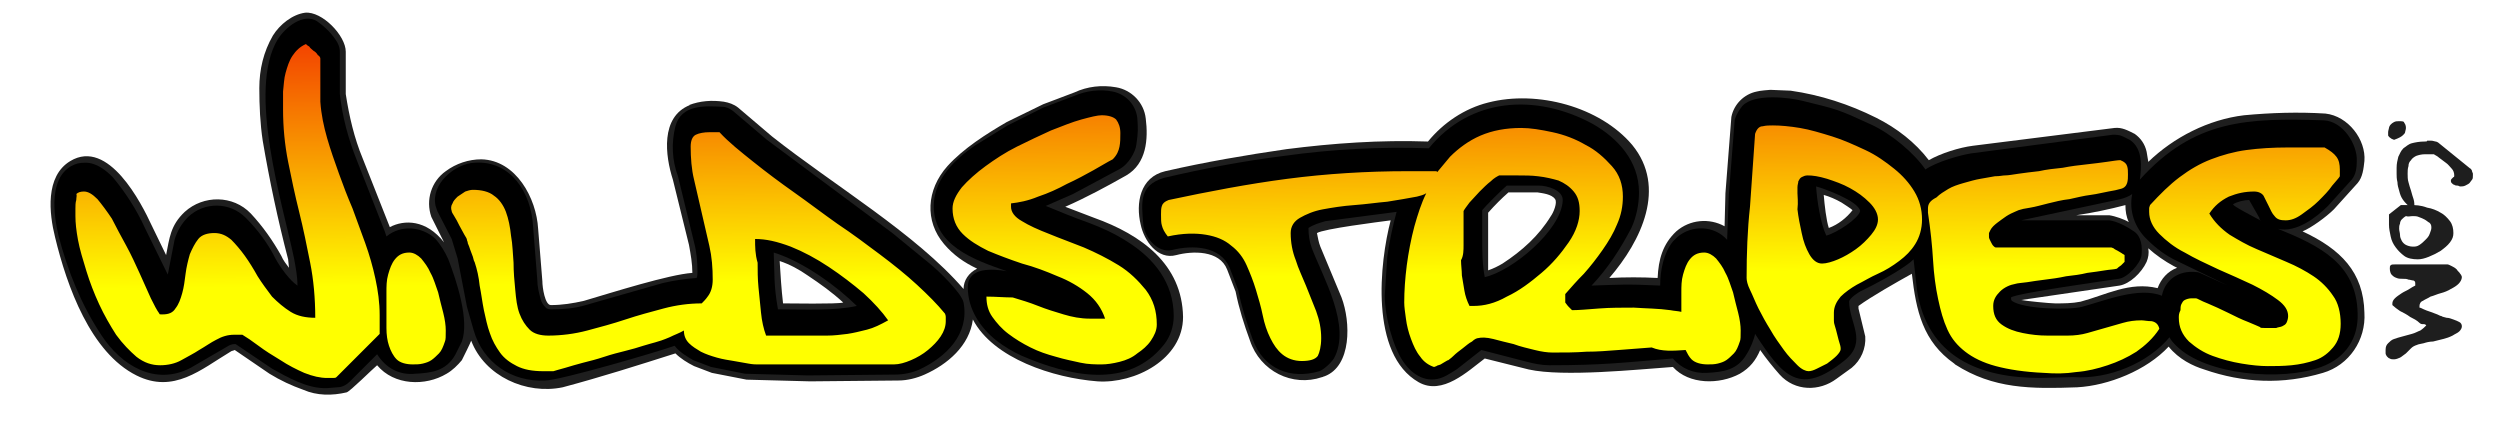 <?xml version="1.0" encoding="utf-8"?>
<!-- Generator: Adobe Illustrator 26.0.1, SVG Export Plug-In . SVG Version: 6.00 Build 0)  -->
<svg version="1.1" id="Layer_1" xmlns="http://www.w3.org/2000/svg" xmlns:xlink="http://www.w3.org/1999/xlink" x="0px" y="0px"
	 viewBox="0 0 295 50" style="enable-background:new 0 0 295 50;" xml:space="preserve">
<style type="text/css">
	.st0{fill:#1E1E1E;}
	.st1{fill-rule:evenodd;clip-rule:evenodd;fill:#1E1E1E;}
	.st2{fill-rule:evenodd;clip-rule:evenodd;fill:#000000;}
	.st3{fill-rule:evenodd;clip-rule:evenodd;fill:url(#SVGID_1_);}
</style>
<filter id="Bevel2" filterUnits="objectBoundingBox" x="-10%" y="-10%" width="150%" height="150%">
    <feGaussianBlur in="SourceAlpha" stdDeviation="0.9" result="blur"/>
    <feSpecularLighting in="blur" surfaceScale="10" specularConstant="3.5" specularExponent="20" result="specOut" lighting-color="#505050">
      <fePointLight x="-5000" y="-10000" z="0000"/>
    </feSpecularLighting>
    <feComposite in="specOut" in2="SourceAlpha" operator="in" result="specOut2"/>
    <feComposite in="SourceGraphic" in2="specOut2" operator="arithmetic" k1="0" k2="1" k3="1" k4="0" result="litPaint" />
    </filter>
    <filter id="inset-shadow" x="-50%" y="-50%" width="200%" height="200%">
    <feComponentTransfer in="SourceAlpha">
      <feFuncA type="table" tableValues=".5 0" />
    </feComponentTransfer>
    <feGaussianBlur stdDeviation=".8"/>
    <feOffset dx="0" dy="1" result="offsetblur"/>
    <feFlood flood-color="rgb(0, 0, 0)" result="color"/>
    <feComposite in2="offsetblur" operator="in"/>
    <feComposite in2="SourceAlpha" operator="in" />
    <feMerge>
      <feMergeNode in="SourceGraphic" />
      <feMergeNode />
    </feMerge>
  </filter>
<g>
	<path class="st0" d="M283.1,14.3c-0.2,0-0.4,0-0.6,0.1c-0.2,0.1-0.3,0.2-0.4,0.3c-0.1,0.1-0.2,0.3-0.2,0.4s-0.1,0.3-0.1,0.5
		c0,0.1,0,0.2,0,0.3c0,0.1,0,0.2,0.1,0.2c0,0.1,0.1,0.1,0.2,0.2c0.1,0.1,0.2,0.1,0.4,0.2c0.3-0.1,0.5-0.2,0.7-0.3
		c0.2-0.1,0.3-0.2,0.4-0.3c0.1-0.1,0.2-0.2,0.2-0.3c0-0.1,0.1-0.3,0.1-0.5c0-0.3-0.1-0.5-0.2-0.6C283.7,14.3,283.4,14.3,283.1,14.3z
		"/>
	<path class="st0" d="M286.1,16.7c-0.6,0-1.1,0.1-1.5,0.2c-0.4,0.1-0.7,0.4-1,0.6c-0.3,0.3-0.4,0.6-0.6,1c-0.1,0.4-0.2,0.8-0.2,1.3
		c0,0.2,0,0.4,0,0.7c0,0.3,0,0.6,0.1,1c0,0.3,0.1,0.7,0.2,1c0.1,0.4,0.2,0.7,0.4,1s0.4,0.5,0.6,0.7c0.2,0.2,0.5,0.3,0.8,0.3
		c0-0.3,0-0.7-0.1-1c-0.1-0.3-0.2-0.6-0.3-1c-0.1-0.3-0.2-0.6-0.3-1c-0.1-0.3-0.1-0.7-0.1-1c0-0.3,0-0.6,0.1-0.9
		c0-0.3,0.1-0.5,0.3-0.7c0.1-0.2,0.4-0.4,0.6-0.5c0.3-0.1,0.6-0.2,1.1-0.2c0,0,0.1,0,0.2,0c0.1,0,0.2,0,0.3,0c0.1,0,0.2,0,0.3,0
		c0.1,0,0.2,0,0.2,0c0.1,0.1,0.4,0.2,0.6,0.4c0.3,0.2,0.5,0.4,0.8,0.6c0.3,0.2,0.5,0.5,0.7,0.7c0.2,0.2,0.3,0.5,0.3,0.8
		c0,0.1,0,0.2-0.1,0.2c0,0-0.1,0.1-0.1,0.1c0,0-0.1,0.1-0.1,0.1c0,0-0.1,0.1-0.1,0.2c0,0.1,0,0.2,0.1,0.3c0.1,0.1,0.2,0.2,0.3,0.2
		c0.1,0.1,0.3,0.1,0.4,0.1c0.1,0,0.2,0.1,0.3,0.1c0.2,0,0.4,0,0.6-0.1c0.2-0.1,0.4-0.2,0.5-0.3s0.2-0.3,0.3-0.4s0.1-0.3,0.1-0.5
		c0,0,0-0.1,0-0.2c0-0.1-0.1-0.2-0.1-0.3c0-0.1-0.1-0.2-0.1-0.2c0-0.1-0.1-0.1-0.1-0.1l-3.7-3c-0.1-0.1-0.3-0.2-0.4-0.2
		c-0.1,0-0.3-0.1-0.5-0.1c-0.2,0-0.3,0-0.5,0C286.4,16.7,286.3,16.7,286.1,16.7z"/>
	<path class="st1" d="M284.5,24.2c-0.1,0-0.2,0-0.3,0c-0.1,0-0.3,0-0.4,0c-0.1,0-0.2,0-0.3,0c-0.1,0-0.1,0-0.2,0l-1.4,1.1
		c0,0,0,0.1,0,0.2c0,0.1,0,0.2,0,0.3c0,0.1,0,0.2,0,0.4c0,0.1,0,0.2,0,0.3c0,0.5,0.1,0.9,0.2,1.4c0.1,0.5,0.3,0.9,0.6,1.3
		c0.3,0.4,0.6,0.7,1,1c0.4,0.3,1,0.4,1.6,0.4c0.4,0,0.8-0.1,1.3-0.3c0.5-0.2,0.9-0.4,1.4-0.7c0.4-0.3,0.8-0.6,1.1-1
		c0.3-0.4,0.4-0.7,0.4-1.1c0-0.5-0.1-1-0.4-1.4c-0.3-0.4-0.7-0.8-1.1-1c-0.5-0.3-1-0.5-1.6-0.6C285.6,24.2,285,24.2,284.5,24.2z
		 M284.7,25.5c0.2,0,0.5,0,0.7,0.1c0.3,0.1,0.5,0.2,0.7,0.3c0.2,0.1,0.4,0.3,0.6,0.4c0.2,0.2,0.2,0.4,0.2,0.6c0,0.2-0.1,0.4-0.2,0.7
		c-0.1,0.3-0.3,0.5-0.5,0.7s-0.4,0.4-0.7,0.6c-0.3,0.2-0.5,0.2-0.8,0.2c-0.3,0-0.6-0.1-0.8-0.2c-0.2-0.1-0.4-0.3-0.5-0.5
		c-0.1-0.2-0.2-0.4-0.2-0.7c0-0.2-0.1-0.5-0.1-0.7c0-0.2,0-0.4,0.1-0.6c0-0.2,0.1-0.4,0.2-0.5c0.1-0.1,0.3-0.3,0.5-0.4
		C284.2,25.6,284.4,25.5,284.7,25.5z"/>
	<path class="st1" d="M286.3,38.4c-0.2,0.2-0.4,0.4-0.7,0.6c-0.3,0.1-0.6,0.3-1,0.4c-0.4,0.1-0.7,0.2-1.1,0.3
		c-0.4,0.1-0.7,0.2-1,0.3c-0.3,0.1-0.5,0.3-0.7,0.5c-0.2,0.2-0.3,0.4-0.3,0.8c0,0.1,0,0.3,0,0.4c0,0.1,0.1,0.3,0.2,0.4
		c0.1,0.1,0.2,0.2,0.3,0.2c0.1,0.1,0.3,0.1,0.5,0.1c0.2,0,0.5-0.1,0.7-0.2c0.2-0.1,0.4-0.3,0.7-0.5c0.2-0.2,0.4-0.4,0.6-0.6
		c0.2-0.2,0.4-0.3,0.7-0.4c0.2-0.1,0.4-0.1,0.8-0.2c0.3-0.1,0.7-0.2,1.1-0.2c0.4-0.1,0.8-0.2,1.2-0.3c0.4-0.1,0.7-0.2,1.1-0.4
		c0.3-0.2,0.6-0.3,0.8-0.5c0.2-0.2,0.3-0.4,0.3-0.6c0-0.2-0.1-0.4-0.3-0.5c-0.2-0.1-0.4-0.2-0.7-0.3c-0.3-0.1-0.5-0.2-0.8-0.2
		c-0.3-0.1-0.5-0.1-0.6-0.2c-0.1,0-0.3-0.1-0.5-0.2c-0.3-0.1-0.5-0.2-0.8-0.3c-0.3-0.1-0.6-0.2-0.8-0.3s-0.4-0.2-0.5-0.2
		c0,0,0-0.1,0-0.1c0-0.1,0-0.1,0-0.1c0-0.2,0.1-0.5,0.4-0.6c0.3-0.2,0.6-0.3,0.9-0.5c0.4-0.1,0.8-0.3,1.2-0.4
		c0.4-0.1,0.9-0.3,1.2-0.5c0.4-0.2,0.7-0.4,0.9-0.6s0.4-0.5,0.4-0.8c0-0.1-0.1-0.3-0.2-0.4c-0.1-0.2-0.3-0.3-0.4-0.5
		c-0.2-0.2-0.4-0.3-0.6-0.4c-0.2-0.1-0.4-0.2-0.5-0.2h-6.1c-0.3,0-0.5,0-0.6,0.1c-0.1,0.1-0.1,0.2-0.1,0.4c0,0.3,0.1,0.6,0.2,0.7
		c0.2,0.2,0.3,0.3,0.6,0.4c0.2,0.1,0.5,0.1,0.7,0.1c0.3,0,0.5,0,0.7,0.1c0.2,0,0.4,0.1,0.6,0.1c0.2,0.1,0.2,0.2,0.2,0.4
		c0,0,0,0,0,0.1c0,0,0,0.1,0,0.1c-0.2,0.1-0.4,0.2-0.7,0.4c-0.3,0.2-0.6,0.3-0.9,0.5c-0.3,0.2-0.6,0.4-0.8,0.6
		c-0.2,0.2-0.3,0.4-0.3,0.6c0,0,0,0.1,0,0.1c0,0.1,0,0.1,0,0.1c0.2,0.2,0.6,0.5,0.9,0.7c0.4,0.2,0.8,0.4,1.2,0.7
		c0.4,0.2,0.8,0.4,1.1,0.7S286.1,38.1,286.3,38.4z"/>
</g>
<path class="st1" d="M52.4,28.6c-2.1-2.7-4.7-2.7-6.4-1.8l-3.2-8.1c-1-2.4-1.6-5-2-7.6V6.1c0-1.9-2.8-4.8-4.8-4.6
	c-1.5,0.2-3,1.4-3.8,2.7c-1.1,1.9-1.6,4-1.6,6.2c0,2.1,0.1,4.2,0.4,6.2c0.8,4.7,1.8,9.4,3,14l0.1,1c-0.3-0.4-0.7-0.9-0.9-1.4
	c-1-1.8-2.2-3.5-3.6-5c-2.1-2.2-5.6-2.2-7.8-0.2c-1.7,1.6-1.8,3.1-2.2,5.1l-1.7-3.5C16.7,24,12.8,16.3,8.3,19c-3,1.8-2.5,6.2-1.8,9
	c1.4,5.8,4.2,13.6,9.6,16.3c4.4,2.2,7.6-0.7,11.1-2.8c0.1-0.1,0.3-0.1,0.5-0.2l4.1,2.8c1.3,0.8,2.6,1.4,4,1.9
	c1.6,0.7,3.4,0.7,5.1,0.3c0.4-0.1,3-2.7,3.6-3.2c2,2.4,5.7,2.5,8.2,1c0.7-0.4,1.3-1,1.8-1.6c0.2-0.4,1-2,1.1-2.3
	c1.6,4.2,6.5,6.4,10.8,5.5c4.5-1.2,8.9-2.6,13.3-4c0.6,0.6,1.4,1.1,2.2,1.5l2.1,0.8l4.1,0.8l7.5,0.2l10.4-0.1c1.1,0,2.2-0.3,3.1-0.7
	c2.7-1.2,5.3-3.4,5.7-6.5c2.4,4.6,9.5,6.9,14.7,7.3c4.4,0.3,10.1-2.6,10.1-7.6c-0.1-6.2-4.9-9.7-10.5-11.7c-1.1-0.4-2.3-0.9-3.4-1.3
	c2.5-1.1,4.9-2.4,7.2-3.7c2.4-1.4,2.6-4.3,2.3-6.7c-0.2-1.9-1.7-3.4-3.5-3.7c-1.7-0.3-3.4-0.1-4.9,0.6l-3.7,1.4l-4.3,2.1
	c-2.4,1.4-5.1,3.1-7,5.2c-2.5,2.8-2.7,6.5-0.4,9.2c1.1,1.3,2.4,2.2,3.9,2.9c-1,0.5-1.6,1.4-1.6,2.4c-5.6-6.5-15.4-12.3-22.6-18
	l-4-3.4c-0.5-0.4-1.1-0.6-1.7-0.7c-1.4-0.2-2.8-0.1-4.1,0.4l0.1,0c-3.5,1.4-2.9,6-2,8.8l1.9,7.7c0.2,1.1,0.4,2.2,0.4,3.3
	c-2.8,0.2-9.4,2.3-12.8,3.3c-1.3,0.3-2.6,0.5-3.9,0.5c-0.7,0-1-2.1-1-2.8l-0.5-6.2c-0.2-3.6-2.6-8.1-6.7-8.2c-1.5,0-3,0.5-4.2,1.4
	c-1.7,1.2-2.4,3.4-1.7,5.4L52.4,28.6L52.4,28.6z M92,30.8c1.2,0.4,2.3,1,3.3,1.7c1.5,1,2.9,2,4.2,3.2c-0.7,0.2-6.4,0.1-7.1,0.1
	C92.2,34.1,92.1,32.4,92,30.8z"/>
<path class="st1" d="M255.9,40.9c1.2,1.5,2.9,2.3,4.2,2.7c4.6,1.6,9.3,1.8,14,0.4c3.1-0.9,5.1-3.9,4.9-7.1c-0.1-4.8-2.8-7.5-7.3-9.6
	c1-0.4,2.8-1.7,3.7-2.6l2.8-3.1c0.6-0.7,0.7-1.7,0.8-2.6c0.2-2.5-1.9-5.3-4.6-5.6c-3.2-0.2-6.4-0.1-9.6,0.2
	c-4.2,0.5-8.3,2.6-11.3,5.5l-0.2-1.2c-0.2-0.9-0.7-1.6-1.4-2.1c-0.8-0.4-1.5-0.8-2.4-0.7l-16.7,2.1c-1.6,0.2-3.8,0.9-5.2,1.7
	c-1.6-2.1-3.8-3.8-6.2-5c-3.2-1.6-6.6-2.7-10.1-3.2l-2.4-0.1c-0.1,0-1.3,0.1-1.6,0.2c-1.5,0.3-2.7,1.5-3,3l-0.7,9l-0.1,3.9
	c-1.8-1-4.1-0.8-5.7,0.6c-1.6,1.5-2.1,3.3-2.2,5.5c-1.9-0.1-3.8-0.1-5.7,0c3.8-4.4,6.8-10.7,2.7-15.7c-3.8-4.5-11.2-6.5-17-5
	c-2.8,0.7-5.3,2.4-7.1,4.6c-5.6-0.2-11.2,0.2-16.7,0.9c-4.8,0.7-9.5,1.5-14.3,2.6c-3,0.7-3.5,3.8-2.9,6.3c0.4,1.9,2,4.2,4.2,3.6
	c1.9-0.5,5.1-0.6,6,1.7l1,2.6c0.4,2,1,3.9,1.7,5.8c1.2,3.6,5,5.5,8.5,4.3c0.1,0,0.2-0.1,0.3-0.1c3.2-1.2,3.1-6.4,2-9.3l-2.5-6
	c-0.2-0.5-0.3-1.1-0.4-1.6c0.8-0.5,7.2-1.3,8.7-1.5c-1.3,4.9-2.5,15.8,3.3,19.1c2.8,1.6,5.8-1.3,7.8-2.8l5.2,1.3
	c4.1,0.9,12.8,0,17-0.3c1.9,2.1,5.5,2.1,7.9,0.8c1.2-0.7,1.9-1.6,2.4-2.8c0.7,1,1.5,2,2.3,2.9c1.8,2,4.7,2,6.7,0.5l1.8-1.3
	c1.1-0.9,1.7-2.3,1.6-3.7l-0.8-3.3l0-0.3c1.5-1.1,4.5-2.8,6.3-3.8c0.5,4.4,1.3,8,5,10.6l0.1,0.1c4.5,2.9,9,2.9,14.4,2.7
	C248.8,45.5,253.3,43.7,255.9,40.9z M250.8,24.2c0,0.7,0.1,1.4,0.4,2c-0.5-0.3-1.6-0.7-2.3-0.8H245C247,25.1,248.9,24.7,250.8,24.2z
	 M253.5,29.3c0.9,0.8,1.9,1.5,3,2.1l0.4,0.2c-1.1,0.4-1.9,1.3-2.3,2.4c-3.3-0.8-6.1,0.8-9.1,1.6c-1,0.2-2,0.2-3,0.2
	c-0.6,0-3.6-0.3-4-0.4l11.6-1.7c1.2-0.2,2.6-1.5,3.2-2.8C253.5,30.4,253.6,29.9,253.5,29.3z M215.2,23c0.7,0.2,1.4,0.5,2.1,0.9
	c0.3,0.2,1.1,0.7,1.3,0.9c-0.7,0.9-1.7,1.7-2.8,2.1C215.5,26,215.3,24.2,215.2,23z M175.6,27.9l0-2.8c0.8-0.9,1.6-1.7,2.4-2.4l3.4,0
	c0.6,0.1,1.7,0.2,2.1,0.8c0.3,0.4-0.2,1.6-0.5,2c-1.4,2.3-3.4,4.1-5.7,5.6c-0.5,0.3-1.1,0.6-1.7,0.8
	C175.6,30.5,175.6,29.2,175.6,27.9z"/>
<g>
	<path class="st2" filter="url(#Bevel2)" d="M256,39.8c0.2,0.4,0.5,0.7,0.8,1c3.5,3.5,12.5,4.2,17.1,2.5c3-1.1,4.4-3.5,4.3-6.3c-0.1-5.9-4.5-8-9.4-10
		c2.1,0.5,4.5-1.3,5.9-2.7l2.8-3.1c0.5-0.6,0.6-1.4,0.6-2.2c0.1-1.9-1.6-4.7-3.9-4.8c-9-0.3-15.3-0.1-21.7,7
		c0.2-1.4,0.4-3.7-1.2-4.7l-0.8-0.4c-0.4-0.2-0.8-0.2-1.2-0.2l-16.7,2.2c-1.3,0.2-4.1,1-5.4,1.9c-1.3-1.9-4-4.2-6.4-5.3
		c-3.9-1.8-4-1.8-8.1-2.8c-1.6-0.4-5.7-0.9-7.1,0.6c-0.4,0.5-0.7,1-0.9,1.6l-0.7,8.9l-0.2,5.3c-1.5-1.7-4.2-1.8-5.9-0.3
		c-0.2,0.2-0.3,0.3-0.5,0.5c-1.1,1.4-1.5,3.4-1.5,5.2c-4-0.2-4.9-0.1-8.1,0c1.9-2,3.4-4.3,4.7-6.8c0.6-1.3,0.9-2.8,0.9-4.2
		c0-3.7-2.5-6.4-5.5-8.1c-6.7-3.6-14.4-3.1-19.3,2.9c-5.7-0.2-11.4,0.1-17.1,0.9c-4.8,0.6-9.5,1.5-14.2,2.6
		c-2.9,0.9-2.6,2.9-2.4,5.4c0.1,1.5,1.6,3.5,3.4,3.1c2.4-0.6,5.7-0.5,6.8,2.1l1,2.6c0.4,2,1,3.9,1.7,5.8c1.3,3.6,4.5,4.8,7.9,3.8
		c0.5-0.2,1.3-0.9,1.7-1.5c2.1-3.8-1.3-9.6-2.6-13c-0.3-0.8-0.4-1.6-0.4-2.4c0.6-0.4,1.3-0.6,2-0.8l8.4-1.1
		c-0.4,1.4-0.9,3.7-1.1,5.3l-0.3,4.6c0,2.3,0.9,5.9,2.2,7.8c1.1,1.6,2.8,2.6,4.7,1.8c0.3-0.1,1.6-0.9,1.7-1l2.8-2.2l5.4,1.4
		c0.8,0.2,1.7,0.4,2.6,0.4c6.3,0,8.6-0.3,14.6-0.8c1,1.2,2.5,1.8,4,1.7l0,0c1.9-0.1,3.6-0.3,4.7-2.2c0.4-0.6,0.9-1.8,1-2.4
		c3.3,5.1,5.3,7.4,10.6,3.1c2.7-2.2,0.5-4.4,0.5-6.9c0-0.4,1.2-1.2,1.5-1.3c1.8-0.9,3.5-1.8,5.1-2.9c0.3-0.2,0.7-0.5,1-0.8l0.4,3.6
		c1.2,8,7.5,10.4,14.5,10.4l3.9-0.1C248.9,44.8,253.5,42.8,256,39.8z M251.6,22.9c-0.4,2,0.3,4,1.8,5.4c1,1,2.2,1.9,3.5,2.5l6,2.9
		l-3.1-1.4c-0.2-0.1-0.4-0.2-0.7-0.2c-1.9-0.2-3.6,0.8-4,2.8c-2.7-1.1-6.8,0.6-9.4,1.3c-1.5,0.4-6.9,0.3-8.3-0.7
		c-0.1-0.1-0.1-0.3-0.1-0.4c0.6-0.5,11.4-2,12.7-2.2c1-0.1,2.6-1.8,2.7-2.8c0.1-1,0-2.2-0.9-2.8c-0.7-0.5-2-1.2-2.9-1.3h-10.5l0.1,0
		l11.7-2.5C250.6,23.4,251.2,23.2,251.6,22.9z M266.9,26.1c-3.8-2-3.3-1.9-3.4-2c0.5-0.3,1.3-0.5,1.9-0.5l1.2,2.1
		C266.6,25.9,266.7,26,266.9,26.1z M174.9,27.9l0-3.1c0.3-0.4,2.5-2.6,2.9-2.9l3.8,0c0.9,0,2.9,0.5,2.8,1.8c-0.2,3.5-6,8.3-9.2,9
		C174.9,31.1,174.9,29.6,174.9,27.9z M214.3,22c0.8,0.2,5,1.7,5.2,2.9c-0.2,0.9-2.8,2.6-4,2.9C214.8,26.3,214.4,23.6,214.3,22z"/>
	<path class="st2" filter="url(#Bevel2)" d="M45.6,27.9l-0.2-0.6l-3.3-8.4c-1-2.5-1.7-5.1-2-7.8v-5c0-0.4-0.1-0.7-0.3-1.1c-0.6-1-1.4-1.8-2.4-2.5
		c-1.6-1-3.7,0.7-4.6,2.1c-3.7,6,0.6,19.6,1.9,25.9c0.2,1.1,0.4,2.1,0.4,3.2c-0.9-0.6-2-2.1-2.6-3.2c-0.9-1.8-2.1-3.4-3.5-4.8
		c-1.9-1.9-4.9-1.9-6.8-0.1c-0.8,0.8-1.3,1.7-1.6,2.7l-0.8,4.1l-2.7-5.5c-1-2.2-2.3-4.2-3.8-6c-0.8-0.8-1.9-1.7-3.2-1.7
		c-0.8,0-1.1,0.1-1.7,0.4c-2.6,1.5-2.1,5.6-1.5,8.2C8,32,9.6,36,12,39.6c2.3,3.5,6.3,6,10.5,3.8l4.3-2.5c0.3-0.2,0.6-0.3,0.9-0.3
		l0.1,0l4.3,2.9c1.8,1,4.2,2.4,6.5,2.3l1.2-0.1c0.6,0,1.1-0.3,1.5-0.7l3.2-3.2c1,1.6,2.6,2.5,4.5,2.3l0,0c1.9-0.1,3.6-0.3,4.7-2.2
		l0.8-1.6c0.9-2.5-0.6-7.1-1.6-9.7c-0.4-0.9-0.9-1.7-1.5-2.4C49.8,26.7,47.3,26.5,45.6,27.9z"/>
	<path class="st2" filter="url(#Bevel2)" d="M117.6,40.2c0.9,0.7,1.9,1.3,3,1.8c5.4,2.3,12.5,4.1,16.8-1.4c0.7-0.9,1.1-2.1,1.1-3.3c0-3.9-2.3-6.8-5.5-8.8
		c-1.4-0.9-2.9-1.6-4.5-2.2c-1.7-0.6-3.4-1.3-5.1-2l3.2-1.4l5.6-3c0.9-0.5,1.8-1.9,1.9-2.9c0.2-1.4,0.2-1.8,0.1-3.1
		c-0.2-1.6-1.4-2.8-2.9-3.1c-1.5-0.3-3.1-0.1-4.5,0.5l-3.7,1.4l-4.2,2.1l-3.9,2.4c-2.3,1.6-4.6,3.8-4.8,6.7
		c-0.3,5.1,4.9,6.8,8.6,8.1c-1.7-0.3-4.6-0.5-4.6,1.9C114.2,36.5,115.7,38.7,117.6,40.2z"/>
	<path class="st2" filter="url(#Bevel2)" d="M79.6,40.8c0.6,0.8,1.7,1.4,2.2,1.7l2.1,0.8l4,0.8l7.4,0.2l10.3-0.1c1,0,2-0.2,2.9-0.6
		c3.2-1.5,5.9-4.2,5.2-7.9c-0.2-1.1-3-3.8-4-4.6l-4.4-3.6l-14.8-11l-4-3.4c-0.4-0.3-0.8-0.5-1.3-0.5c-2-0.1-4.8-0.3-5.5,2.3
		c-0.5,2-0.4,4,0.3,5.9l1.9,7.8c0.3,1.1,0.4,2.3,0.4,3.5c0,0.2,0,0.5-0.1,0.7c-1.4,0.1-2.7,0.3-4,0.6l-9.1,2.6
		c-1.3,0.4-2.7,0.5-4,0.5c-0.2,0-0.5,0-0.7-0.2c-0.3-0.3-0.5-0.6-0.6-1c-0.2-0.7-0.4-1.5-0.4-2.3l-0.5-6.3c-0.2-3.9-2.6-7.8-6.9-7.5
		c-2.3,0.1-5.2,2.5-4.6,5.1l0.2,0.6l1.7,3.3l0.7,2.3l1.1,5.7l0.8,2.8c1.1,3.8,4.5,6.1,8.4,5.9C66.1,44.9,78,41.4,79.6,40.8z
		 M91.3,29.8c3.6,1.1,7.7,4.2,9.8,6.3c-2.6,0.6-6.4,0.4-9.3,0.4C91.3,33.7,91.4,32.4,91.3,29.8z"/>
</g>
<linearGradient id="SVGID_1_" gradientUnits="userSpaceOnUse" x1="142.114" y1="-13.85" x2="142.739" y2="46.484">
	<stop  offset="0" style="stop-color:#EE0000"/>
	<stop  offset="0.109" style="stop-color:#EE0000"/>
	<stop  offset="0.755" style="stop-color:#FFFF00"/>
	<stop  offset="1" style="stop-color:#FFFF00"/>
</linearGradient>
<path class="st3" filter="url(#inset-shadow)" d="M198.9,40.3c0.2,0.4,0.4,0.8,0.7,1.1c0.4,0.4,1.1,0.6,1.9,0.6c0.4,0,0.8,0,1.2-0.1c0.4-0.1,0.7-0.2,1-0.4
	c0.3-0.2,0.6-0.5,0.9-0.8c0.3-0.3,0.5-0.8,0.7-1.4c0.1-0.2,0.1-0.6,0.1-1.3c0-0.6-0.1-1.3-0.3-2.1c-0.2-0.8-0.4-1.5-0.6-2.4
	c-0.3-0.8-0.5-1.6-0.9-2.3c-0.3-0.7-0.7-1.2-1.1-1.7c-0.4-0.4-0.9-0.7-1.4-0.7c-0.8,0-1.3,0.3-1.7,0.8c-0.4,0.5-0.6,1.1-0.8,1.8
	s-0.2,1.4-0.2,2.1c0,0.7,0,1.3,0,1.8c0,0.2,0,0.3,0,0.5c-0.4-0.1-0.8-0.1-1.3-0.2c-1.4-0.2-2.9-0.2-4.3-0.3c-1.4,0-2.8,0-4.1,0.1
	c-1.3,0.1-2.4,0.2-3.2,0.2c-0.1-0.1-0.2-0.2-0.4-0.4c-0.2-0.2-0.3-0.4-0.4-0.5c0,0,0-0.1,0-0.2c0-0.1,0-0.2,0-0.3c0,0,0-0.1,0-0.2
	c0-0.1,0-0.2,0-0.3c0.7-0.8,1.4-1.6,2.2-2.4c0.8-0.9,1.5-1.8,2.2-2.8c0.7-1,1.3-2,1.7-3c0.5-1.1,0.7-2.2,0.7-3.3
	c0-1.4-0.4-2.6-1.3-3.6c-0.9-1-1.9-1.9-3.1-2.5c-1.2-0.7-2.5-1.2-3.9-1.5c-1.4-0.3-2.6-0.5-3.7-0.5c-1.8,0-3.4,0.3-4.8,0.9
	c-1.4,0.6-2.6,1.5-3.6,2.5c-0.5,0.6-1,1.2-1.5,1.8l-0.1-0.1c0,0-0.2,0-0.5,0c-0.3,0-0.6,0-0.9,0c-0.3,0-0.7,0-1.1,0
	c-0.4,0-0.7,0-0.9,0c-4.8,0-9.6,0.3-14.2,0.9c-4.6,0.6-9.3,1.5-14,2.5c-0.5,0.2-0.7,0.4-0.8,0.7c-0.1,0.3-0.1,0.6-0.1,1
	c0,0.5,0,1,0.1,1.3c0.1,0.4,0.3,0.8,0.7,1.3c1.8-0.4,3.3-0.4,4.5-0.2c1.2,0.2,2.2,0.6,3,1.3c0.8,0.6,1.4,1.4,1.8,2.3
	c0.4,0.9,0.8,1.9,1.1,2.9c0.3,1,0.6,2,0.8,3c0.2,1,0.5,1.9,0.9,2.7c0.4,0.8,0.8,1.4,1.4,1.9c0.6,0.5,1.4,0.8,2.3,0.8
	c1,0,1.6-0.2,1.9-0.6c0.2-0.4,0.4-1.1,0.4-2.1c0-1.1-0.2-2.1-0.6-3.2c-0.4-1-0.8-2-1.2-3c-0.4-1-0.9-2-1.2-3c-0.4-1-0.6-2.1-0.6-3.2
	c0-0.8,0.4-1.4,1.1-1.8c0.7-0.4,1.6-0.8,2.7-1c1.1-0.2,2.3-0.4,3.7-0.5c1.4-0.1,2.7-0.3,3.9-0.4c1.3-0.2,2.4-0.4,3.5-0.6
	c0.4-0.1,0.8-0.2,1.1-0.4c-0.6,1.2-1,2.5-1.4,3.9c-0.4,1.5-0.7,3.1-0.9,4.6c-0.2,1.6-0.3,3-0.3,4.4c0,0.5,0.1,1.2,0.2,1.9
	c0.1,0.8,0.3,1.6,0.6,2.4c0.3,0.8,0.6,1.5,1.1,2.1c0.4,0.6,1,1,1.6,1.2c0,0,0.1,0,0.3-0.1c0.1-0.1,0.3-0.1,0.5-0.2
	c0.2-0.1,0.3-0.2,0.5-0.3c0.2-0.1,0.3-0.2,0.4-0.2c0.1-0.1,0.3-0.2,0.6-0.5c0.3-0.3,0.7-0.6,1.1-0.9c0.4-0.3,0.7-0.6,1.1-0.8
	c0.3-0.3,0.6-0.4,0.7-0.4c0.4-0.1,1-0.1,1.8,0.1c0.8,0.2,1.5,0.4,2.4,0.6c0.8,0.3,1.7,0.5,2.5,0.7c0.8,0.2,1.5,0.3,2.1,0.3
	c1.4,0,2.7,0,4-0.1c1.3,0,2.5-0.1,3.8-0.2c1.3-0.1,2.6-0.2,3.9-0.3C196.1,40.5,197.4,40.4,198.9,40.3z M172.7,27.9
	c0-0.1,0-0.4,0-0.8c0-0.4,0-0.8,0-1.2c0-0.4,0-0.8,0-1.2c0-0.4,0-0.6,0-0.8c0.1-0.2,0.4-0.6,0.7-1c0.4-0.4,0.8-0.9,1.2-1.3
	c0.4-0.4,0.9-0.9,1.3-1.2c0.4-0.4,0.8-0.6,1-0.7c0,0,0.1,0,0.3,0c0.2,0,0.4,0,0.6,0c0.3,0,0.5,0,0.7,0c0.2,0,0.4,0,0.6,0
	c0.8,0,1.6,0,2.4,0.1c0.9,0.1,1.7,0.3,2.4,0.5c0.7,0.3,1.3,0.7,1.8,1.3c0.5,0.6,0.7,1.3,0.7,2.3c0,1.1-0.4,2.4-1.3,3.7
	c-0.9,1.3-1.9,2.5-3.2,3.6c-1.3,1.1-2.6,2.1-4.1,2.8c-1.4,0.8-2.7,1.1-3.9,1.1c-0.1,0-0.1,0-0.3,0c-0.1,0-0.1,0-0.2,0
	c-0.3-0.6-0.5-1.2-0.6-1.8c-0.1-0.6-0.2-1.2-0.3-1.8c0-0.6-0.1-1.2-0.1-1.8C172.7,29.2,172.7,28.5,172.7,27.9z M80.7,38
	C80.7,38.1,80.7,38.1,80.7,38c0,0.6,0.2,1.1,0.6,1.5c0.4,0.4,0.9,0.7,1.4,1c0.6,0.3,1.2,0.5,1.9,0.7c0.7,0.2,1.4,0.3,2,0.4
	c0.6,0.1,1.2,0.2,1.7,0.3c0.5,0.1,0.9,0.1,1,0.1c0.1,0,0.5,0,1.1,0c0.7,0,1.4,0,2.3,0c0.9,0,1.7,0,2.6,0c0.9,0,1.6,0,2.1,0
	c0.3,0,0.8,0,1.6,0c0.8,0,1.6,0,2.5,0c0.9,0,1.7,0,2.4,0c0.8,0,1.3,0,1.6,0c0.6,0,1.3-0.2,2-0.5c0.7-0.3,1.4-0.7,2-1.2
	c0.6-0.5,1.1-1,1.5-1.6c0.4-0.6,0.6-1.2,0.6-1.8c0-0.1,0-0.2,0-0.5c0-0.2-0.1-0.4-0.1-0.4c-0.9-1.1-2-2.2-3.3-3.4
	c-1.3-1.2-2.8-2.4-4.4-3.6c-1.6-1.2-3.2-2.4-5-3.6c-1.7-1.2-3.4-2.5-5.1-3.7c-1.7-1.2-3.3-2.4-4.8-3.6c-1.5-1.2-2.9-2.3-4-3.5
	c-0.1,0-0.3,0-0.6,0c-0.3,0-0.5,0-0.6,0c-0.6,0-1.2,0.1-1.6,0.3c-0.4,0.2-0.6,0.7-0.6,1.4c0,1.3,0.1,2.7,0.4,3.9
	c0.3,1.3,0.6,2.6,0.9,3.9c0.3,1.3,0.6,2.6,0.9,3.9c0.3,1.3,0.4,2.6,0.4,4c0,0.8-0.2,1.5-0.6,2c-0.2,0.3-0.5,0.6-0.7,0.8
	c-1.5,0-3,0.2-4.5,0.6c-1.5,0.4-3,0.8-4.5,1.3c-1.5,0.5-3,0.9-4.5,1.3c-1.5,0.4-3.1,0.6-4.6,0.6c-0.9,0-1.7-0.2-2.2-0.7
	s-0.9-1.1-1.2-1.9c-0.3-0.8-0.4-1.7-0.5-2.8c-0.1-1-0.2-2.1-0.2-3.2c-0.1-1.1-0.1-2.1-0.3-3.2c-0.1-1-0.3-2-0.6-2.8
	c-0.3-0.8-0.8-1.5-1.4-1.9c-0.6-0.5-1.5-0.7-2.5-0.7c-0.3,0-0.6,0.1-0.9,0.2c-0.3,0.2-0.6,0.4-0.9,0.6c-0.3,0.3-0.5,0.5-0.6,0.8
	c-0.2,0.3-0.2,0.6-0.1,0.9c0,0.1,0.1,0.3,0.3,0.6c0.2,0.3,0.4,0.7,0.6,1.1c0.2,0.4,0.4,0.7,0.6,1.1c0.2,0.3,0.3,0.5,0.3,0.6
	c0,0.1,0.1,0.2,0.1,0.4c0.1,0.2,0.2,0.5,0.3,0.8c0.1,0.3,0.2,0.5,0.3,0.8c0.1,0.3,0.1,0.5,0.2,0.6c0.3,0.9,0.5,1.8,0.6,2.8
	c0.2,1,0.3,1.9,0.5,2.9c0.2,0.9,0.4,1.9,0.7,2.7c0.3,0.9,0.7,1.6,1.2,2.3c0.5,0.7,1.2,1.2,2,1.6c0.8,0.4,1.8,0.6,3.1,0.6
	c0.1,0,0.4,0,0.7,0c0.3,0,0.5,0,0.5,0c0.3-0.1,0.7-0.2,1.4-0.4s1.3-0.4,2.1-0.6c0.8-0.2,1.6-0.4,2.5-0.7c0.9-0.3,1.7-0.5,2.5-0.7
	c0.8-0.2,1.5-0.4,2.1-0.6s1.1-0.3,1.4-0.4c0.4-0.1,1-0.3,1.7-0.6C79.6,38.5,80.2,38.3,80.7,38z M89.1,27.2c1.3,0,2.6,0.3,4.2,0.9
	c1.5,0.6,3,1.4,4.5,2.4c1.5,1,2.8,2,4.1,3.1c1.2,1.1,2.2,2.2,2.9,3.2c-0.9,0.5-1.7,0.9-2.5,1.1c-0.8,0.2-1.6,0.4-2.3,0.5
	c-0.8,0.1-1.6,0.2-2.4,0.2c-0.8,0-1.7,0-2.6,0c-0.2,0-0.5,0-0.9,0c-0.5,0-0.9,0-1.4,0c-0.5,0-1,0-1.4,0c-0.4,0-0.8,0-0.9,0
	c-0.3-0.8-0.5-1.7-0.6-2.7c-0.1-1-0.2-2-0.3-3c-0.1-1-0.1-2-0.1-2.9C89.1,29,89.1,28.1,89.1,27.2z M227.5,23.6c0,0.1,0,0.1,0,0.3
	c0,0.1,0,0.2,0,0.2c0.3,2,0.5,3.9,0.6,5.6c0.1,1.7,0.3,3.2,0.6,4.6c0.3,1.4,0.6,2.5,1.1,3.6s1.2,1.9,2.1,2.6s2.1,1.3,3.6,1.7
	c1.5,0.4,3.4,0.7,5.7,0.8c1.3,0.1,2.5,0.1,3.8-0.1c1.3-0.1,2.5-0.4,3.7-0.8c1.2-0.4,2.3-0.9,3.4-1.6c1-0.7,2-1.6,2.7-2.7
	c-0.1-0.5-0.4-0.8-0.9-0.9c-0.5,0-0.9-0.1-1.2-0.1c-0.8,0-1.5,0.1-2.2,0.3c-0.7,0.2-1.4,0.4-2.1,0.6c-0.7,0.2-1.4,0.4-2.1,0.6
	c-0.7,0.2-1.5,0.3-2.3,0.3c-0.6,0-1.4,0-2.4,0c-1,0-1.9-0.1-2.9-0.3c-1-0.2-1.8-0.5-2.5-1c-0.7-0.5-1-1.2-1-2.2
	c0-0.7,0.3-1.2,0.8-1.7c0.5-0.5,1.2-0.8,1.8-0.9c0.3-0.1,0.7-0.1,1.4-0.2c0.6-0.1,1.3-0.2,2.1-0.3s1.6-0.2,2.5-0.4
	c0.9-0.1,1.7-0.2,2.5-0.4c0.8-0.1,1.5-0.2,2.1-0.3c0.6-0.1,1.1-0.1,1.4-0.2c0.1-0.1,0.2-0.2,0.5-0.4c0.2-0.2,0.4-0.4,0.4-0.4
	c0,0,0-0.1,0-0.2c0-0.1,0-0.2,0-0.3c0-0.1,0-0.1,0-0.2c0-0.1,0-0.1,0-0.1c-0.1-0.1-0.2-0.1-0.3-0.2c-0.2-0.1-0.3-0.2-0.5-0.3
	c-0.2-0.1-0.4-0.2-0.5-0.3c-0.2-0.1-0.3-0.1-0.3-0.1h-13.6c-0.1,0-0.2-0.1-0.3-0.2c-0.1-0.1-0.2-0.3-0.3-0.5
	c-0.1-0.2-0.2-0.4-0.2-0.5c0-0.2,0-0.3,0-0.5c0.1-0.2,0.2-0.5,0.5-0.8c0.3-0.3,0.6-0.5,1-0.8c0.4-0.3,0.7-0.5,1.1-0.7
	c0.4-0.2,0.7-0.3,0.9-0.4c0.3-0.1,0.7-0.2,1.4-0.3c0.6-0.1,1.3-0.3,2.1-0.5s1.6-0.4,2.5-0.5c0.9-0.2,1.7-0.4,2.5-0.5
	s1.5-0.3,2.1-0.4c0.6-0.1,1.1-0.2,1.4-0.3c0.5-0.1,0.7-0.4,0.8-0.7c0.1-0.3,0.1-0.7,0.1-1c0-0.4,0-0.7-0.1-1
	c-0.1-0.3-0.3-0.5-0.8-0.7c-0.3,0-0.9,0.1-1.6,0.2c-0.7,0.1-1.5,0.2-2.4,0.3c-0.9,0.1-1.8,0.2-2.8,0.4c-1,0.1-1.9,0.2-2.8,0.4
	c-0.9,0.1-1.7,0.2-2.4,0.3c-0.7,0.1-1.2,0.2-1.6,0.2c-0.3,0-0.6,0.1-1.2,0.1c-0.5,0.1-1.1,0.2-1.7,0.3c-0.6,0.1-1.3,0.3-2,0.5
	c-0.7,0.2-1.3,0.4-1.8,0.7c-0.5,0.3-1,0.6-1.4,1C227.7,22.7,227.5,23.1,227.5,23.6z M257.1,36.5c0,1.1,0.4,2,1.2,2.8
	c0.8,0.7,1.7,1.3,2.8,1.7c1.1,0.4,2.2,0.7,3.4,0.9c1.2,0.2,2.2,0.3,3.1,0.3c0.8,0,1.8,0,2.8-0.1c1-0.1,1.9-0.3,2.8-0.6
	c0.9-0.3,1.6-0.9,2.1-1.5c0.6-0.7,0.9-1.6,0.9-2.8c0-1.3-0.3-2.5-0.9-3.3c-0.6-0.9-1.4-1.7-2.3-2.3c-0.9-0.6-2-1.2-3.2-1.7
	c-1.2-0.5-2.3-1-3.5-1.5c-1.2-0.5-2.2-1.1-3.2-1.7c-1-0.7-1.8-1.5-2.4-2.5c0.6-0.9,1.3-1.5,2.3-2c1-0.4,1.9-0.6,3-0.6
	c0.5,0,0.9,0.2,1.1,0.5c0.2,0.4,0.4,0.8,0.6,1.2c0.2,0.4,0.4,0.9,0.7,1.2c0.3,0.4,0.7,0.5,1.3,0.5c0.6,0,1.2-0.2,1.9-0.7
	c0.7-0.5,1.4-1,2-1.6c0.6-0.6,1.2-1.2,1.6-1.8c0.5-0.6,0.8-0.9,0.9-1.1c0-0.1,0-0.2,0-0.4c0-0.2,0-0.4,0-0.4c0-0.6-0.1-1.1-0.4-1.5
	c-0.3-0.4-0.7-0.7-1.4-1.1c-0.2,0-0.5,0-0.9,0c-0.4,0-0.8,0-1.3,0c-0.5,0-0.9,0-1.3,0c-0.4,0-0.7,0-0.8,0c-1.8,0-3.4,0.1-4.9,0.3
	c-1.5,0.2-2.9,0.6-4.2,1.1c-1.3,0.5-2.5,1.2-3.7,2.1c-1.2,0.9-2.3,2-3.5,3.3c0,0.1-0.1,0.2-0.1,0.4c0,0.2,0,0.4,0,0.4
	c0,0.9,0.4,1.8,1.2,2.6c0.8,0.8,1.8,1.6,3,2.2c1.2,0.7,2.5,1.3,4,2c1.4,0.6,2.7,1.2,4,1.8c1.2,0.6,2.2,1.2,3,1.8s1.2,1.2,1.2,1.9
	c0,0.3-0.1,0.6-0.2,0.8s-0.3,0.3-0.5,0.4c-0.2,0.1-0.5,0.1-0.7,0.2c-0.3,0-0.5,0-0.7,0c-0.2,0-0.4,0-0.7,0c-0.3,0-0.5,0-0.5-0.1
	c-0.2-0.1-0.7-0.3-1.4-0.6c-0.8-0.3-1.6-0.7-2.4-1.1s-1.7-0.8-2.4-1.1c-0.8-0.3-1.2-0.6-1.4-0.6c0,0-0.1,0-0.2,0c-0.1,0-0.2,0-0.3,0
	c-0.3,0-0.6,0.1-0.8,0.2c-0.2,0.1-0.3,0.3-0.4,0.5c-0.1,0.2-0.1,0.5-0.1,0.7C257.1,36,257.1,36.2,257.1,36.5z M28.6,38.5
	c0.5,0.3,1.1,0.7,1.9,1.3s1.6,1.1,2.6,1.7c0.9,0.6,1.9,1.1,2.8,1.5c1,0.4,1.9,0.6,2.7,0.6c0.1,0,0.3,0,0.6,0c0.3,0,0.4,0,0.5-0.1
	l5.1-5.1c0,0,0-0.1,0-0.3c0-0.2,0-0.4,0-0.6c0-0.2,0-0.5,0-0.7c0-0.2,0-0.4,0-0.6c0-1.5-0.2-2.9-0.5-4.3c-0.3-1.4-0.7-2.8-1.2-4.2
	c-0.5-1.4-1-2.7-1.5-4.1c-0.6-1.4-1.1-2.7-1.6-4.1s-1-2.8-1.4-4.2c-0.4-1.4-0.7-2.8-0.8-4.3c0-0.1,0-0.4,0-0.9c0-0.5,0-1.1,0-1.7
	s0-1.1,0-1.6c0-0.5,0-0.8,0-0.9c0-0.1-0.1-0.3-0.3-0.4c-0.1-0.2-0.3-0.4-0.5-0.5c-0.2-0.2-0.4-0.3-0.5-0.5c-0.2-0.1-0.3-0.2-0.4-0.3
	c-0.7,0.3-1.2,0.8-1.6,1.4c-0.4,0.6-0.6,1.3-0.8,2c-0.2,0.7-0.2,1.4-0.3,2.2c0,0.8,0,1.4,0,2.1c0,2.1,0.2,4.2,0.6,6.2
	c0.4,2,0.8,3.9,1.3,5.9c0.5,2,0.9,4,1.3,6c0.4,2,0.6,4.2,0.6,6.5c-1.1,0-2.1-0.2-2.9-0.7c-0.8-0.5-1.5-1.1-2.2-1.8
	c-0.6-0.8-1.2-1.6-1.7-2.4c-0.5-0.9-1-1.7-1.5-2.4s-1.1-1.4-1.6-1.9c-0.6-0.5-1.2-0.8-2-0.8c-0.8,0-1.5,0.2-1.9,0.7
	c-0.4,0.5-0.7,1.1-1,1.8c-0.2,0.7-0.4,1.5-0.5,2.3c-0.1,0.8-0.2,1.6-0.4,2.3c-0.2,0.7-0.4,1.3-0.8,1.8c-0.3,0.5-0.8,0.7-1.5,0.7
	c-0.1,0-0.1,0-0.2,0c-0.1,0-0.2,0-0.2-0.1c-0.3-0.4-0.6-1-1-1.8c-0.4-0.9-0.8-1.8-1.3-2.9c-0.5-1.1-1-2.2-1.6-3.3s-1.2-2.2-1.7-3.2
	c-0.6-0.9-1.2-1.7-1.7-2.3c-0.6-0.6-1.1-0.9-1.6-0.9c-0.4,0-0.7,0.1-0.9,0.3C9.1,22,9,22.3,9,22.6c-0.1,0.3-0.1,0.7-0.1,1
	c0,0.3,0,0.6,0,0.9c0,0.8,0.1,1.7,0.3,2.8c0.2,1.1,0.6,2.4,1,3.7c0.4,1.3,0.9,2.6,1.5,3.9c0.6,1.3,1.3,2.5,2,3.6
	c0.8,1.1,1.6,1.9,2.4,2.6c0.9,0.7,1.8,1,2.8,1c0.9,0,1.8-0.2,2.5-0.6c0.7-0.4,1.5-0.8,2.1-1.2c0.7-0.4,1.4-0.9,2-1.2
	c0.7-0.4,1.4-0.6,2.1-0.6c0.1,0,0.2,0,0.4,0C28.4,38.5,28.6,38.5,28.6,38.5z M45.6,35.6c0,0.6,0,1.3,0,2.1c0,0.8,0.1,1.5,0.3,2.1
	s0.5,1.2,0.9,1.6c0.4,0.4,1.1,0.6,1.9,0.6c0.4,0,0.8,0,1.2-0.1c0.4-0.1,0.7-0.2,1-0.4c0.3-0.2,0.6-0.5,0.9-0.8
	c0.3-0.3,0.5-0.8,0.7-1.4c0.1-0.2,0.1-0.6,0.1-1.3c0-0.6-0.1-1.3-0.3-2.1c-0.2-0.8-0.4-1.5-0.6-2.4c-0.3-0.8-0.5-1.6-0.9-2.3
	c-0.3-0.7-0.7-1.2-1.1-1.7c-0.4-0.4-0.9-0.7-1.4-0.7c-0.8,0-1.3,0.3-1.7,0.8c-0.4,0.5-0.6,1.1-0.8,1.8c-0.2,0.7-0.2,1.4-0.2,2.1
	C45.6,34.5,45.6,35.1,45.6,35.6z M116.4,34c0,0.9,0.2,1.7,0.7,2.4c0.5,0.7,1.1,1.4,1.9,2c0.8,0.6,1.6,1.1,2.6,1.6
	c1,0.5,1.9,0.8,3,1.1c1,0.3,2,0.5,2.9,0.7c0.9,0.2,1.8,0.2,2.5,0.2c0.6,0,1.3-0.1,2.1-0.3c0.8-0.2,1.5-0.5,2.1-1
	c0.6-0.4,1.2-0.9,1.6-1.5c0.4-0.6,0.7-1.2,0.7-1.9c0-1.6-0.4-2.9-1.3-4.1c-0.9-1.1-1.9-2.1-3.2-2.9c-1.3-0.8-2.7-1.5-4.1-2.1
	c-1.5-0.6-2.9-1.1-4.1-1.6c-1.3-0.5-2.4-1-3.2-1.5c-0.9-0.5-1.3-1.1-1.3-1.7c0,0,0-0.1,0-0.2c0-0.1,0-0.2,0-0.2
	c0.9-0.1,2-0.3,3.2-0.8c1.2-0.4,2.3-0.9,3.4-1.5c1.1-0.5,2.2-1.1,3.1-1.6c0.9-0.5,1.7-1,2.3-1.3c0.5-0.5,0.7-1,0.8-1.5
	c0.1-0.5,0.1-1,0.1-1.6c0-0.7-0.2-1.2-0.5-1.6c-0.3-0.3-0.9-0.5-1.7-0.5c-0.5,0-1.3,0.2-2.4,0.5c-1.1,0.3-2.3,0.8-3.6,1.3
	c-1.3,0.6-2.6,1.2-4,1.9c-1.4,0.7-2.6,1.5-3.7,2.3c-1.1,0.8-2.1,1.7-2.8,2.5c-0.7,0.9-1.1,1.7-1.1,2.5c0,1.2,0.4,2.2,1.2,3
	c0.8,0.8,1.8,1.4,3,2c1.2,0.5,2.5,1,4,1.5c1.5,0.4,2.8,0.9,4.2,1.5c1.3,0.5,2.5,1.2,3.5,2c1,0.8,1.7,1.8,2.1,3c-0.1,0-0.4,0-0.9,0
	c-0.4,0-0.7,0-0.9,0c-1.1,0-2.1-0.2-3.1-0.5c-1-0.3-2-0.6-3-1c-1-0.4-2-0.7-3-1C118.5,34.1,117.5,34,116.4,34z M206.1,31.8
	c0,0.3,0.1,0.8,0.4,1.4s0.6,1.4,1,2.2c0.4,0.8,0.9,1.7,1.4,2.5c0.5,0.9,1.1,1.7,1.6,2.4c0.5,0.7,1.1,1.3,1.6,1.8
	c0.5,0.5,1,0.7,1.3,0.7c0.3,0,0.6-0.1,1-0.3c0.4-0.2,0.8-0.4,1.2-0.6c0.4-0.3,0.8-0.6,1.1-0.9c0.3-0.3,0.5-0.6,0.5-0.8
	c0-0.1,0-0.3-0.1-0.6c-0.1-0.3-0.2-0.7-0.3-1.1c-0.1-0.4-0.2-0.8-0.3-1.1c-0.1-0.3-0.1-0.5-0.1-0.6c0,0,0-0.2,0-0.4
	c0-0.3,0-0.4,0-0.5c0-0.7,0.3-1.3,0.8-1.9c0.5-0.5,1.2-1,1.9-1.4c0.8-0.4,1.6-0.9,2.5-1.3c0.9-0.4,1.7-0.9,2.5-1.5
	c0.8-0.6,1.4-1.2,1.9-2c0.5-0.8,0.8-1.8,0.8-2.9c0-1.2-0.3-2.3-0.9-3.3c-0.6-1-1.4-1.9-2.4-2.7c-1-0.8-2.1-1.6-3.4-2.2
	c-1.3-0.6-2.6-1.2-3.9-1.6c-1.3-0.4-2.6-0.8-3.8-1c-1.2-0.2-2.3-0.3-3.2-0.3c-0.4,0-0.8,0-1.2,0.1c-0.4,0-0.7,0.3-0.9,0.9
	c-0.2,2.8-0.4,5.7-0.6,8.6C206.2,26.1,206.1,28.9,206.1,31.8z M212.1,21.8c0-0.2,0-0.5,0-0.7c0-0.3,0.1-0.5,0.1-0.7
	c0.1-0.2,0.2-0.4,0.4-0.5c0.2-0.1,0.4-0.2,0.7-0.2c0.6,0,1.3,0.1,2.3,0.4c0.9,0.3,1.8,0.6,2.7,1.1c0.9,0.5,1.6,1,2.3,1.7
	c0.6,0.6,1,1.3,1,2c0,0.6-0.3,1.2-0.8,1.8c-0.5,0.6-1.1,1.2-1.8,1.7c-0.7,0.5-1.4,0.9-2.1,1.2c-0.7,0.3-1.4,0.5-1.9,0.5
	c-0.6,0-1.1-0.4-1.5-1.1c-0.4-0.7-0.7-1.5-0.9-2.5c-0.2-0.9-0.4-1.9-0.5-2.8C212.2,22.8,212.1,22.2,212.1,21.8z"/>
</svg>

